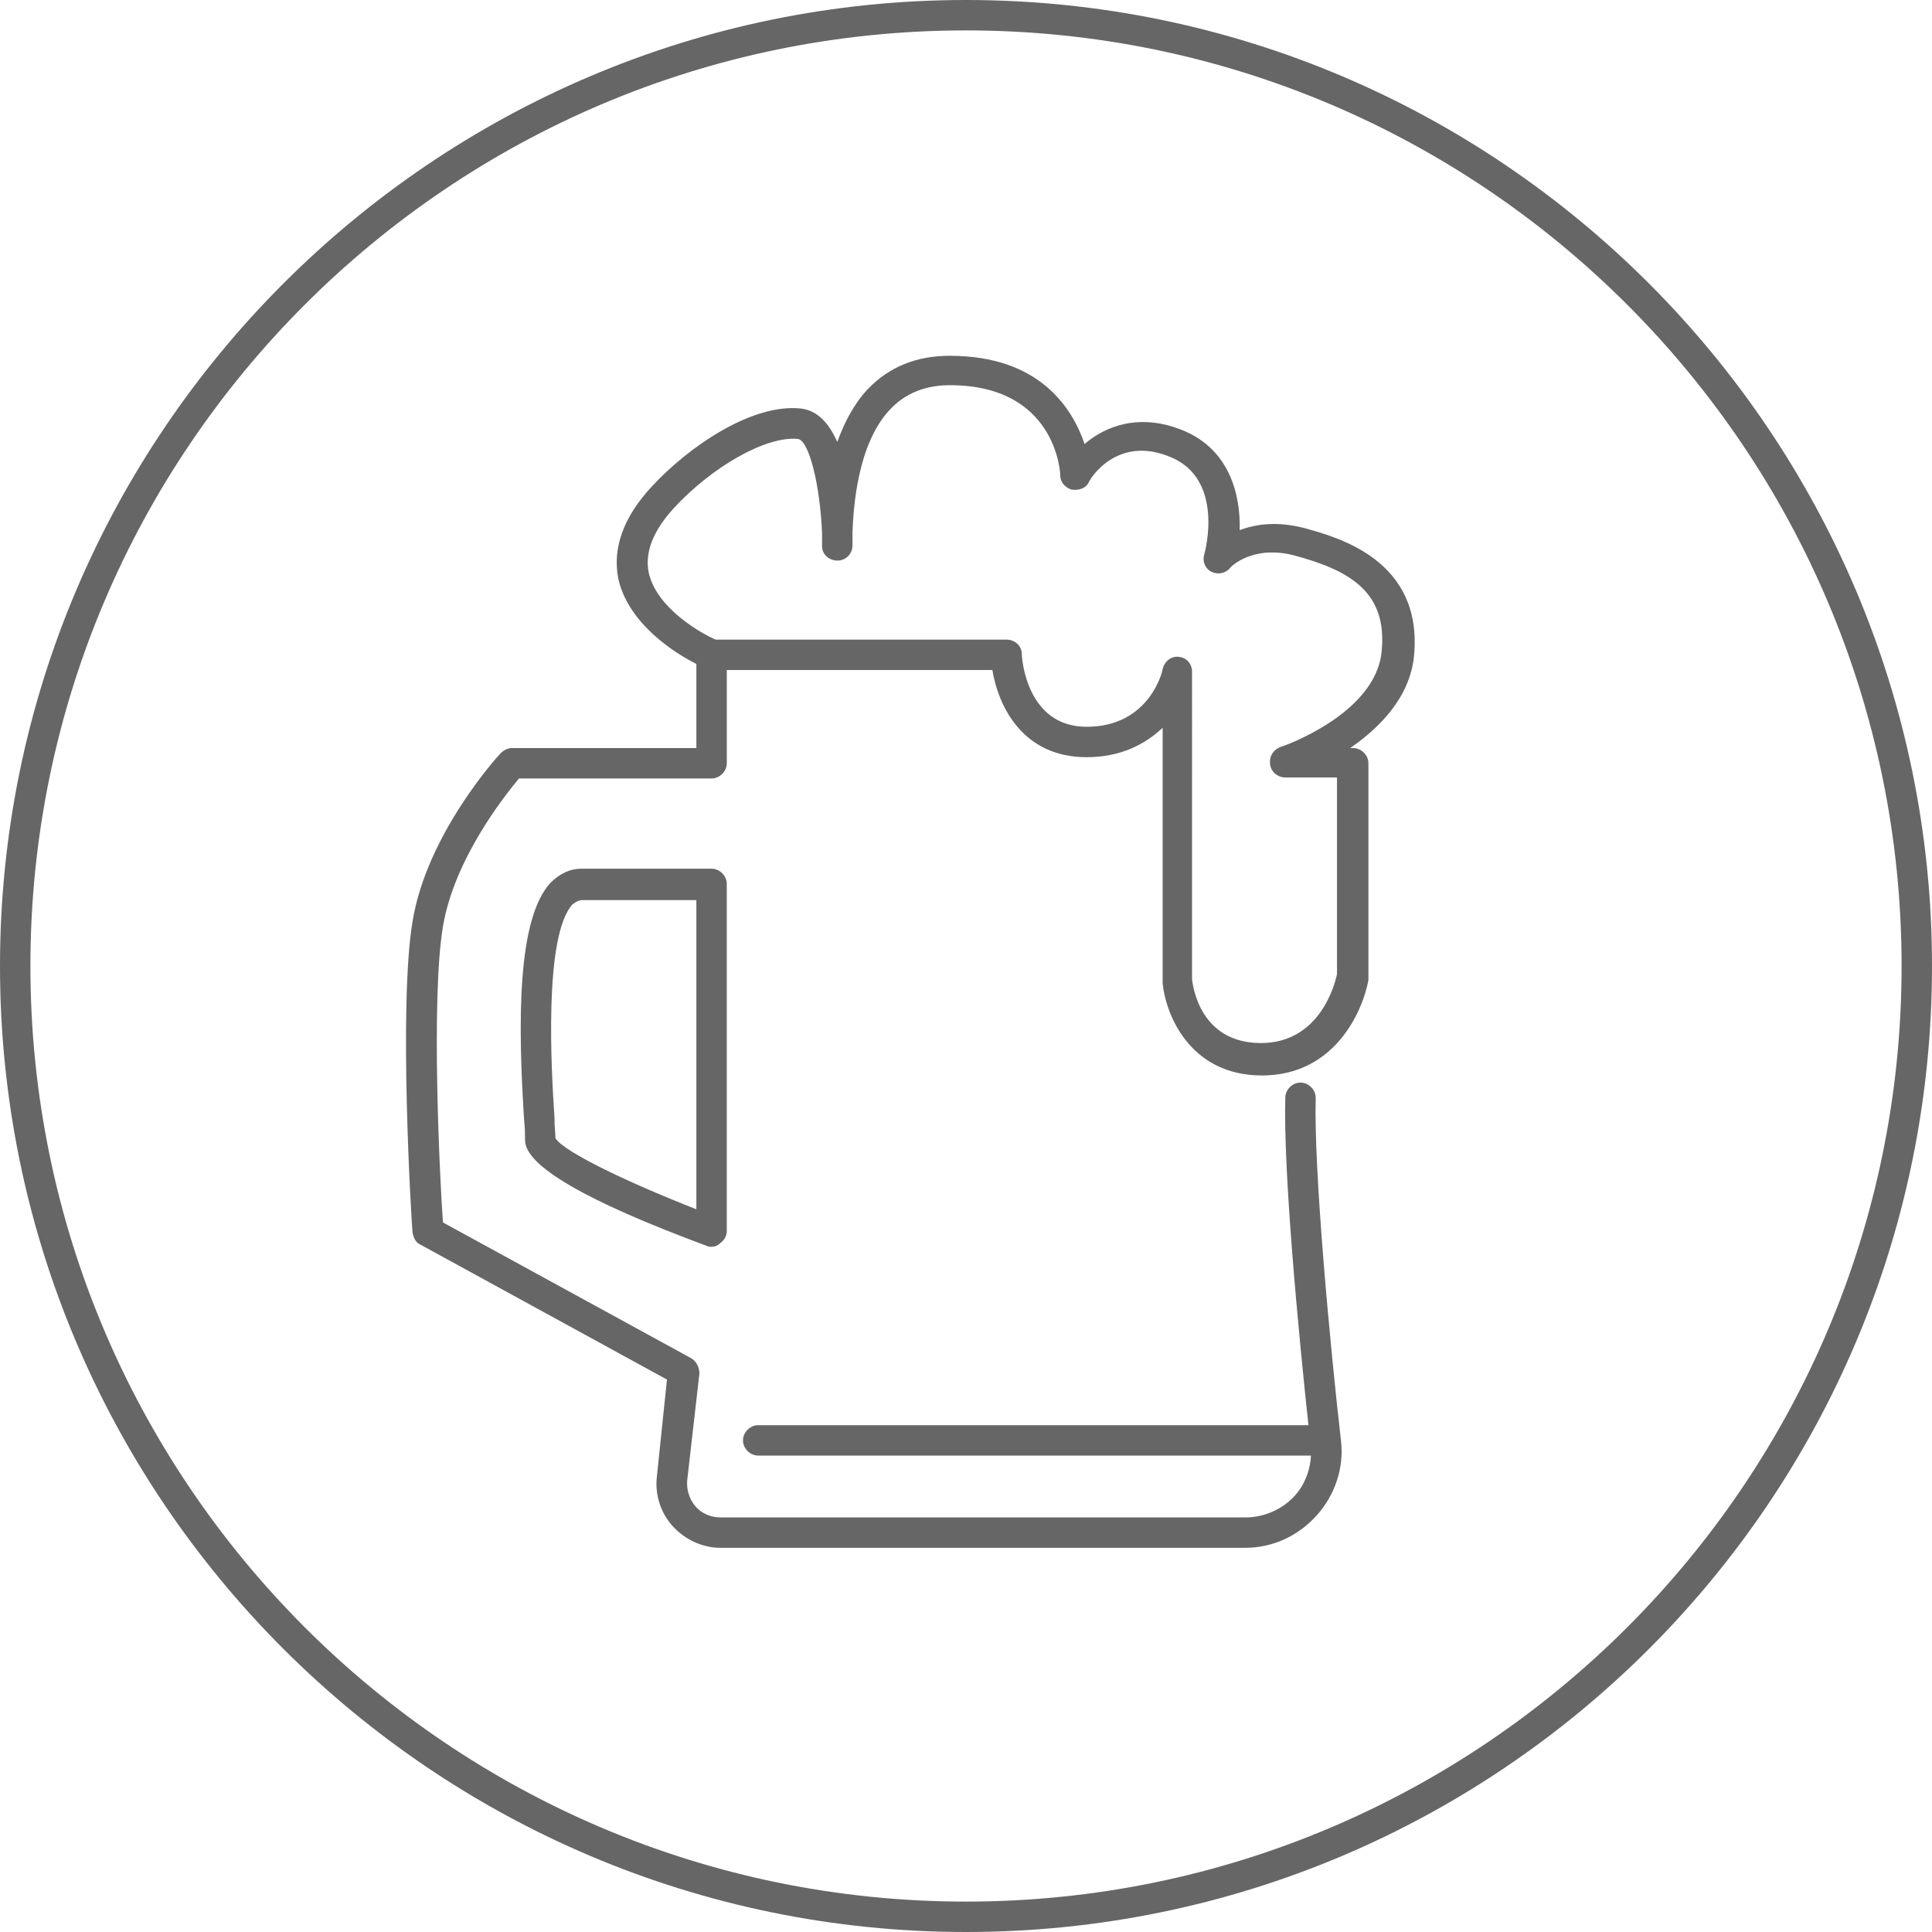 <?xml version="1.0" encoding="utf-8"?>
<!-- Generator: Adobe Illustrator 23.0.3, SVG Export Plug-In . SVG Version: 6.00 Build 0)  -->
<svg version="1.1" id="Ebene_1" xmlns="http://www.w3.org/2000/svg" xmlns:xlink="http://www.w3.org/1999/xlink" x="0px" y="0px"
	 viewBox="0 0 190.6 190.6" style="enable-background:new 0 0 190.6 190.6;" xml:space="preserve">
<style type="text/css">
	.st0{fill:#666666;}
</style>
<path class="st0" d="M95.3,190.6C42.8,190.6,0,147.9,0,95.3C0,42.8,42.8,0,95.3,0c52.6,0,95.3,42.8,95.3,95.3
	C190.6,147.9,147.9,190.6,95.3,190.6z M95.3,3C44.4,3,3,44.4,3,95.3s41.4,92.3,92.3,92.3s92.3-41.4,92.3-92.3S146.2,3,95.3,3z"/>
<g>
	<g>
		<g>
			<path class="st0" d="M70.2,123c-0.2,0-0.3,0-0.5-0.1c-11.9-4.4-17.9-7.9-17.9-10.4c0-0.4,0-1.1-0.1-2.1
				c-0.6-9.5-0.7-19.7,2.6-23.3c0.9-0.9,1.9-1.4,3.1-1.4h12.8c0.8,0,1.5,0.7,1.5,1.5v34.2c0,0.5-0.2,0.9-0.6,1.2
				C70.8,122.9,70.5,123,70.2,123z M54.8,112.3c0.9,1.4,7.5,4.5,13.9,7V88.8H57.4c-0.2,0-0.5,0.1-0.9,0.4c-2.9,3.1-2.1,16.6-1.8,21
				C54.7,111.2,54.8,111.9,54.8,112.3z"/>
		</g>
		<g>
			<path class="st0" d="M122.8,152.7H71.1c-1.8,0-3.5-0.8-4.7-2.1s-1.8-3.1-1.6-4.9l1-9.6l-24.3-13.3c-0.5-0.2-0.7-0.7-0.8-1.2
				c-0.1-0.9-1.4-22.4,0-30.7c1.4-8.6,8.4-16.3,8.7-16.6c0.3-0.3,0.7-0.5,1.1-0.5h18.2v-8.3c-2-1-6.7-3.9-7.7-8.4
				c-0.6-3,0.5-6.1,3.3-9.1c3.7-4,9.9-8.2,14.7-7.7c1.7,0.2,2.8,1.5,3.6,3.3c0.7-1.9,1.6-3.7,3-5.2c2.1-2.2,4.8-3.3,8.1-3.3
				c8.9,0,12.1,5.2,13.3,8.7c2.1-1.8,5.5-3.1,9.8-1.3c4.5,1.9,5.6,6.3,5.5,9.8c1.6-0.6,3.7-0.9,6.4-0.2c3.2,0.9,11.7,3.1,10.8,12.6
				c-0.4,4.1-3.4,7.1-6.3,9.1h0.3c0.8,0,1.5,0.7,1.5,1.5v21.1c0,0.1,0,0.2,0,0.3c-0.6,3.2-3.4,9.4-10.5,9.4c-7.1,0-9.5-6-9.8-9.1
				c0,0,0-0.1,0-0.1V71.8c-1.7,1.6-4.1,2.9-7.5,2.9c-6.3,0-8.7-5-9.3-8.6H71.7v9.2c0,0.8-0.7,1.5-1.5,1.5h-19
				c-1.5,1.8-6.4,8-7.5,14.6c-1.2,7.1-0.3,25.2,0,29.2L68.2,134c0.5,0.3,0.8,0.9,0.8,1.5L67.8,146c-0.1,0.9,0.2,1.9,0.8,2.6
				c0.6,0.7,1.5,1.1,2.5,1.1h51.8c1.8,0,3.6-0.8,4.8-2.1c1.2-1.3,1.8-3.2,1.6-5c-1.3-11.8-2.7-27.3-2.5-34.3c0-0.8,0.7-1.5,1.5-1.5
				c0,0,0,0,0,0c0.8,0,1.5,0.7,1.5,1.5c-0.2,7.1,1.4,24.3,2.5,33.9c0.3,2.6-0.6,5.3-2.4,7.3C128,151.6,125.5,152.7,122.8,152.7z
				 M117.6,96.6c0.1,0.9,0.9,6.3,6.8,6.3c5.8,0,7.3-5.8,7.5-6.8V76.7h-5.1c-0.7,0-1.4-0.5-1.5-1.3s0.3-1.4,1-1.7
				c0.1,0,9.4-3.2,10-9.4c0.6-5.8-3-8-8.6-9.5c-4.2-1.1-6.4,1.2-6.4,1.3c-0.5,0.5-1.2,0.6-1.8,0.3c-0.6-0.3-0.9-1-0.7-1.7
				c0.1-0.3,2-7.4-3.3-9.6c-5.2-2.2-7.9,2-8.1,2.5c-0.3,0.6-1,0.8-1.7,0.7c-0.6-0.2-1.1-0.7-1.1-1.4c0-0.4-0.5-8.9-10.9-8.9
				c-2.4,0-4.4,0.8-5.9,2.4c-3.2,3.4-3.6,9.6-3.7,12.1c0,0.5,0,0.9,0,1.3c0,0.8-0.6,1.5-1.5,1.5c-0.8,0-1.5-0.6-1.5-1.4
				c0-0.1,0-0.6,0-1.3c-0.2-4.8-1.3-9.2-2.4-9.3c-3.1-0.3-8.4,2.7-12.2,6.8c-2.1,2.3-2.9,4.4-2.5,6.4c0.8,3.6,5.4,6.1,6.6,6.6h28.7
				c0.8,0,1.5,0.6,1.5,1.4c0,0.3,0.4,7.2,6.4,7.2c6.2,0,7.5-5.5,7.5-5.7c0.2-0.8,0.9-1.3,1.6-1.2c0.8,0.1,1.3,0.7,1.3,1.5V96.6z"/>
		</g>
	</g>
	<g>
		<path class="st0" d="M130.7,143.6H74.8c-0.8,0-1.5-0.7-1.5-1.5s0.7-1.5,1.5-1.5h55.9c0.8,0,1.5,0.7,1.5,1.5
			S131.5,143.6,130.7,143.6z"/>
	</g>
</g>
</svg>
